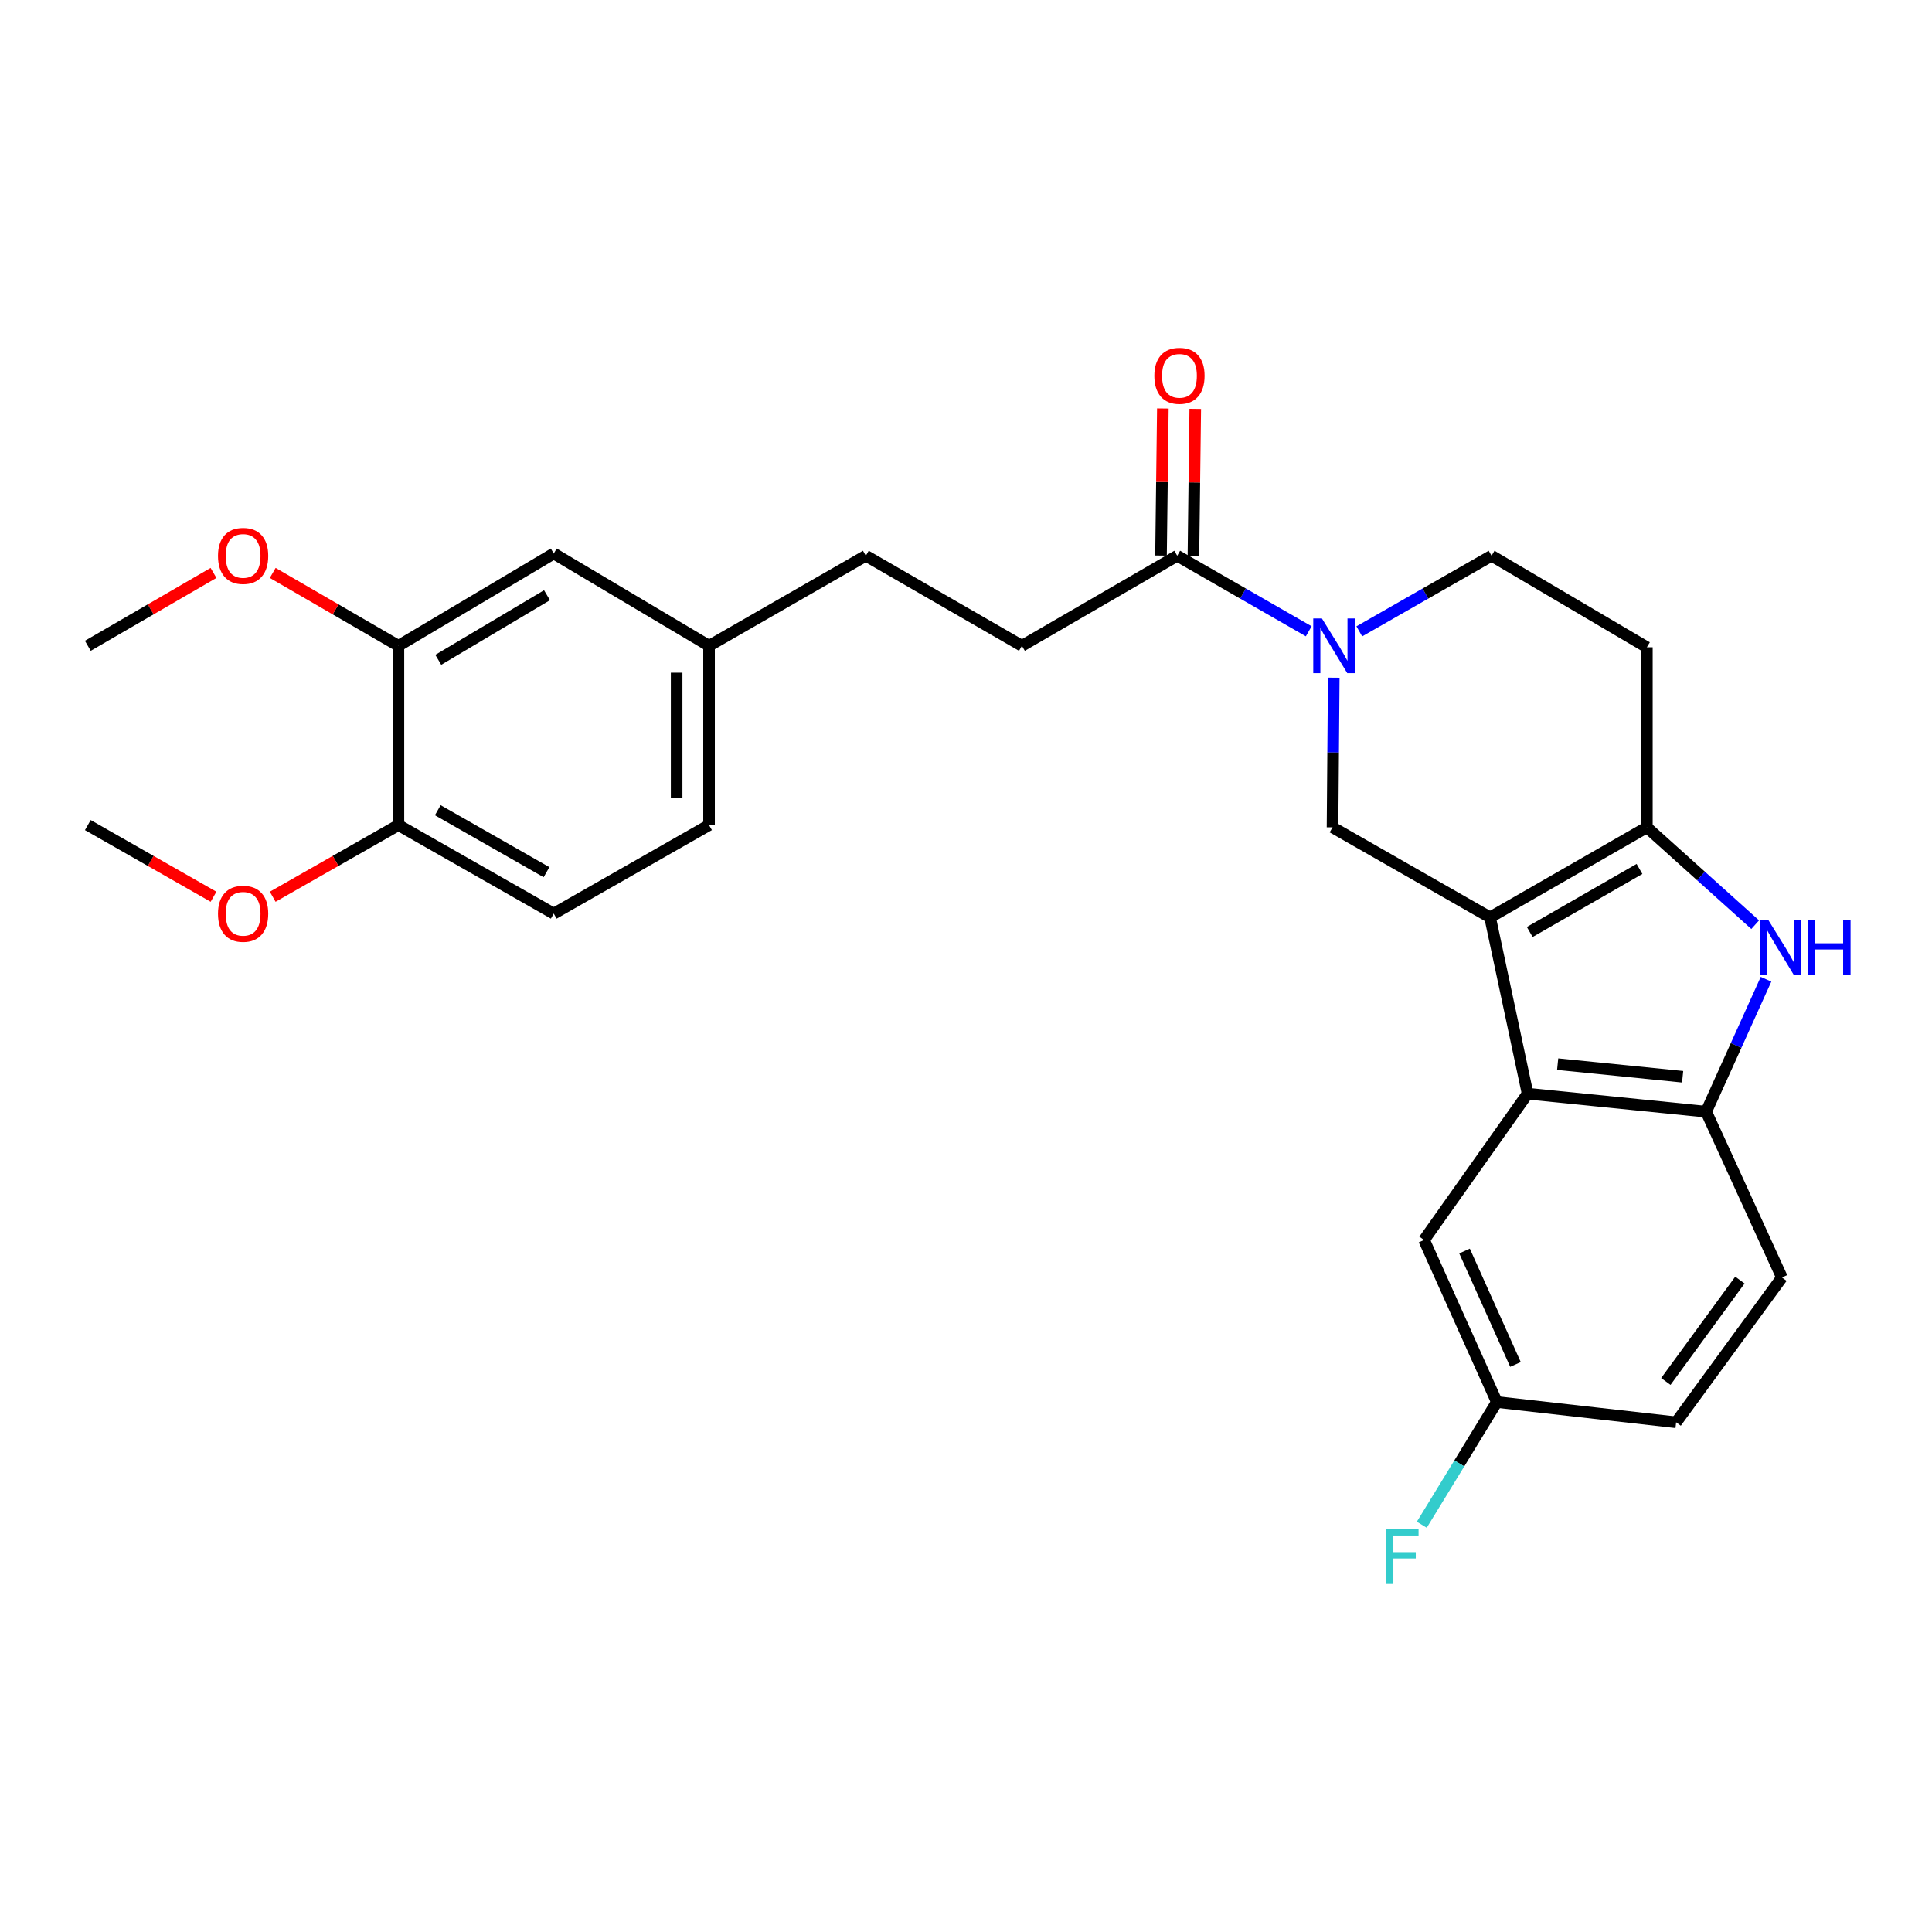 <?xml version='1.0' encoding='iso-8859-1'?>
<svg version='1.1' baseProfile='full'
              xmlns='http://www.w3.org/2000/svg'
                      xmlns:rdkit='http://www.rdkit.org/xml'
                      xmlns:xlink='http://www.w3.org/1999/xlink'
                  xml:space='preserve'
width='1000px' height='1000px' viewBox='0 0 1000 1000'>
<!-- END OF HEADER -->
<rect style='opacity:1.0;fill:#FFFFFF;stroke:none' width='1000' height='1000' x='0' y='0'> </rect>
<path class='bond-0' d='M 771.261,474.839 L 852.414,428.228' style='fill:none;fill-rule:evenodd;stroke:#000000;stroke-width:6px;stroke-linecap:butt;stroke-linejoin:miter;stroke-opacity:1' />
<path class='bond-0' d='M 791.787,482.392 L 848.595,449.765' style='fill:none;fill-rule:evenodd;stroke:#000000;stroke-width:6px;stroke-linecap:butt;stroke-linejoin:miter;stroke-opacity:1' />
<path class='bond-2' d='M 771.261,474.839 L 790.689,566.084' style='fill:none;fill-rule:evenodd;stroke:#000000;stroke-width:6px;stroke-linecap:butt;stroke-linejoin:miter;stroke-opacity:1' />
<path class='bond-4' d='M 771.261,474.839 L 689.716,428.228' style='fill:none;fill-rule:evenodd;stroke:#000000;stroke-width:6px;stroke-linecap:butt;stroke-linejoin:miter;stroke-opacity:1' />
<path class='bond-1' d='M 852.414,428.228 L 880.449,453.425' style='fill:none;fill-rule:evenodd;stroke:#000000;stroke-width:6px;stroke-linecap:butt;stroke-linejoin:miter;stroke-opacity:1' />
<path class='bond-1' d='M 880.449,453.425 L 908.483,478.622' style='fill:none;fill-rule:evenodd;stroke:#0000FF;stroke-width:6px;stroke-linecap:butt;stroke-linejoin:miter;stroke-opacity:1' />
<path class='bond-7' d='M 852.414,428.228 L 852.414,335.017' style='fill:none;fill-rule:evenodd;stroke:#000000;stroke-width:6px;stroke-linecap:butt;stroke-linejoin:miter;stroke-opacity:1' />
<path class='bond-27' d='M 914.093,506.856 L 898.601,541.134' style='fill:none;fill-rule:evenodd;stroke:#0000FF;stroke-width:6px;stroke-linecap:butt;stroke-linejoin:miter;stroke-opacity:1' />
<path class='bond-27' d='M 898.601,541.134 L 883.109,575.412' style='fill:none;fill-rule:evenodd;stroke:#000000;stroke-width:6px;stroke-linecap:butt;stroke-linejoin:miter;stroke-opacity:1' />
<path class='bond-5' d='M 790.689,566.084 L 883.109,575.412' style='fill:none;fill-rule:evenodd;stroke:#000000;stroke-width:6px;stroke-linecap:butt;stroke-linejoin:miter;stroke-opacity:1' />
<path class='bond-5' d='M 806.237,550.795 L 870.93,557.324' style='fill:none;fill-rule:evenodd;stroke:#000000;stroke-width:6px;stroke-linecap:butt;stroke-linejoin:miter;stroke-opacity:1' />
<path class='bond-10' d='M 790.689,566.084 L 737.09,641.814' style='fill:none;fill-rule:evenodd;stroke:#000000;stroke-width:6px;stroke-linecap:butt;stroke-linejoin:miter;stroke-opacity:1' />
<path class='bond-3' d='M 690.346,350.771 L 690.031,389.5' style='fill:none;fill-rule:evenodd;stroke:#0000FF;stroke-width:6px;stroke-linecap:butt;stroke-linejoin:miter;stroke-opacity:1' />
<path class='bond-3' d='M 690.031,389.5 L 689.716,428.228' style='fill:none;fill-rule:evenodd;stroke:#000000;stroke-width:6px;stroke-linecap:butt;stroke-linejoin:miter;stroke-opacity:1' />
<path class='bond-6' d='M 677.4,326.75 L 643.363,307.201' style='fill:none;fill-rule:evenodd;stroke:#0000FF;stroke-width:6px;stroke-linecap:butt;stroke-linejoin:miter;stroke-opacity:1' />
<path class='bond-6' d='M 643.363,307.201 L 609.326,287.652' style='fill:none;fill-rule:evenodd;stroke:#000000;stroke-width:6px;stroke-linecap:butt;stroke-linejoin:miter;stroke-opacity:1' />
<path class='bond-9' d='M 703.568,326.781 L 737.796,307.216' style='fill:none;fill-rule:evenodd;stroke:#0000FF;stroke-width:6px;stroke-linecap:butt;stroke-linejoin:miter;stroke-opacity:1' />
<path class='bond-9' d='M 737.796,307.216 L 772.025,287.652' style='fill:none;fill-rule:evenodd;stroke:#000000;stroke-width:6px;stroke-linecap:butt;stroke-linejoin:miter;stroke-opacity:1' />
<path class='bond-14' d='M 883.109,575.412 L 922.33,661.224' style='fill:none;fill-rule:evenodd;stroke:#000000;stroke-width:6px;stroke-linecap:butt;stroke-linejoin:miter;stroke-opacity:1' />
<path class='bond-12' d='M 617.712,287.756 L 618.188,249.696' style='fill:none;fill-rule:evenodd;stroke:#000000;stroke-width:6px;stroke-linecap:butt;stroke-linejoin:miter;stroke-opacity:1' />
<path class='bond-12' d='M 618.188,249.696 L 618.663,211.636' style='fill:none;fill-rule:evenodd;stroke:#FF0000;stroke-width:6px;stroke-linecap:butt;stroke-linejoin:miter;stroke-opacity:1' />
<path class='bond-12' d='M 600.941,287.547 L 601.416,249.486' style='fill:none;fill-rule:evenodd;stroke:#000000;stroke-width:6px;stroke-linecap:butt;stroke-linejoin:miter;stroke-opacity:1' />
<path class='bond-12' d='M 601.416,249.486 L 601.892,211.426' style='fill:none;fill-rule:evenodd;stroke:#FF0000;stroke-width:6px;stroke-linecap:butt;stroke-linejoin:miter;stroke-opacity:1' />
<path class='bond-15' d='M 609.326,287.652 L 528.946,334.262' style='fill:none;fill-rule:evenodd;stroke:#000000;stroke-width:6px;stroke-linecap:butt;stroke-linejoin:miter;stroke-opacity:1' />
<path class='bond-28' d='M 852.414,335.017 L 772.025,287.652' style='fill:none;fill-rule:evenodd;stroke:#000000;stroke-width:6px;stroke-linecap:butt;stroke-linejoin:miter;stroke-opacity:1' />
<path class='bond-8' d='M 206.224,334.262 L 286.623,286.487' style='fill:none;fill-rule:evenodd;stroke:#000000;stroke-width:6px;stroke-linecap:butt;stroke-linejoin:miter;stroke-opacity:1' />
<path class='bond-8' d='M 226.852,341.515 L 283.131,308.072' style='fill:none;fill-rule:evenodd;stroke:#000000;stroke-width:6px;stroke-linecap:butt;stroke-linejoin:miter;stroke-opacity:1' />
<path class='bond-22' d='M 206.224,334.262 L 173.691,315.399' style='fill:none;fill-rule:evenodd;stroke:#000000;stroke-width:6px;stroke-linecap:butt;stroke-linejoin:miter;stroke-opacity:1' />
<path class='bond-22' d='M 173.691,315.399 L 141.158,296.536' style='fill:none;fill-rule:evenodd;stroke:#FF0000;stroke-width:6px;stroke-linecap:butt;stroke-linejoin:miter;stroke-opacity:1' />
<path class='bond-30' d='M 206.224,334.262 L 206.224,427.063' style='fill:none;fill-rule:evenodd;stroke:#000000;stroke-width:6px;stroke-linecap:butt;stroke-linejoin:miter;stroke-opacity:1' />
<path class='bond-17' d='M 737.09,641.814 L 774.755,725.689' style='fill:none;fill-rule:evenodd;stroke:#000000;stroke-width:6px;stroke-linecap:butt;stroke-linejoin:miter;stroke-opacity:1' />
<path class='bond-17' d='M 758.041,647.524 L 784.406,706.236' style='fill:none;fill-rule:evenodd;stroke:#000000;stroke-width:6px;stroke-linecap:butt;stroke-linejoin:miter;stroke-opacity:1' />
<path class='bond-11' d='M 206.224,427.063 L 286.623,472.891' style='fill:none;fill-rule:evenodd;stroke:#000000;stroke-width:6px;stroke-linecap:butt;stroke-linejoin:miter;stroke-opacity:1' />
<path class='bond-11' d='M 226.59,419.366 L 282.869,451.445' style='fill:none;fill-rule:evenodd;stroke:#000000;stroke-width:6px;stroke-linecap:butt;stroke-linejoin:miter;stroke-opacity:1' />
<path class='bond-24' d='M 206.224,427.063 L 173.686,445.612' style='fill:none;fill-rule:evenodd;stroke:#000000;stroke-width:6px;stroke-linecap:butt;stroke-linejoin:miter;stroke-opacity:1' />
<path class='bond-24' d='M 173.686,445.612 L 141.148,464.161' style='fill:none;fill-rule:evenodd;stroke:#FF0000;stroke-width:6px;stroke-linecap:butt;stroke-linejoin:miter;stroke-opacity:1' />
<path class='bond-13' d='M 286.623,286.487 L 367.003,334.262' style='fill:none;fill-rule:evenodd;stroke:#000000;stroke-width:6px;stroke-linecap:butt;stroke-linejoin:miter;stroke-opacity:1' />
<path class='bond-29' d='M 922.33,661.224 L 867.566,736.181' style='fill:none;fill-rule:evenodd;stroke:#000000;stroke-width:6px;stroke-linecap:butt;stroke-linejoin:miter;stroke-opacity:1' />
<path class='bond-29' d='M 900.572,662.573 L 862.237,715.043' style='fill:none;fill-rule:evenodd;stroke:#000000;stroke-width:6px;stroke-linecap:butt;stroke-linejoin:miter;stroke-opacity:1' />
<path class='bond-19' d='M 528.946,334.262 L 448.156,287.652' style='fill:none;fill-rule:evenodd;stroke:#000000;stroke-width:6px;stroke-linecap:butt;stroke-linejoin:miter;stroke-opacity:1' />
<path class='bond-16' d='M 286.623,472.891 L 367.003,427.063' style='fill:none;fill-rule:evenodd;stroke:#000000;stroke-width:6px;stroke-linecap:butt;stroke-linejoin:miter;stroke-opacity:1' />
<path class='bond-20' d='M 774.755,725.689 L 867.566,736.181' style='fill:none;fill-rule:evenodd;stroke:#000000;stroke-width:6px;stroke-linecap:butt;stroke-linejoin:miter;stroke-opacity:1' />
<path class='bond-23' d='M 774.755,725.689 L 755.336,757.444' style='fill:none;fill-rule:evenodd;stroke:#000000;stroke-width:6px;stroke-linecap:butt;stroke-linejoin:miter;stroke-opacity:1' />
<path class='bond-23' d='M 755.336,757.444 L 735.917,789.2' style='fill:none;fill-rule:evenodd;stroke:#33CCCC;stroke-width:6px;stroke-linecap:butt;stroke-linejoin:miter;stroke-opacity:1' />
<path class='bond-18' d='M 367.003,334.262 L 448.156,287.652' style='fill:none;fill-rule:evenodd;stroke:#000000;stroke-width:6px;stroke-linecap:butt;stroke-linejoin:miter;stroke-opacity:1' />
<path class='bond-21' d='M 367.003,334.262 L 367.003,427.063' style='fill:none;fill-rule:evenodd;stroke:#000000;stroke-width:6px;stroke-linecap:butt;stroke-linejoin:miter;stroke-opacity:1' />
<path class='bond-21' d='M 350.23,348.182 L 350.23,413.143' style='fill:none;fill-rule:evenodd;stroke:#000000;stroke-width:6px;stroke-linecap:butt;stroke-linejoin:miter;stroke-opacity:1' />
<path class='bond-25' d='M 110.512,296.537 L 77.983,315.4' style='fill:none;fill-rule:evenodd;stroke:#FF0000;stroke-width:6px;stroke-linecap:butt;stroke-linejoin:miter;stroke-opacity:1' />
<path class='bond-25' d='M 77.983,315.4 L 45.455,334.262' style='fill:none;fill-rule:evenodd;stroke:#000000;stroke-width:6px;stroke-linecap:butt;stroke-linejoin:miter;stroke-opacity:1' />
<path class='bond-26' d='M 110.521,464.161 L 77.988,445.612' style='fill:none;fill-rule:evenodd;stroke:#FF0000;stroke-width:6px;stroke-linecap:butt;stroke-linejoin:miter;stroke-opacity:1' />
<path class='bond-26' d='M 77.988,445.612 L 45.455,427.063' style='fill:none;fill-rule:evenodd;stroke:#000000;stroke-width:6px;stroke-linecap:butt;stroke-linejoin:miter;stroke-opacity:1' />
<path  class='atom-2' d='M 915.287 476.203
L 924.567 491.203
Q 925.487 492.683, 926.967 495.363
Q 928.447 498.043, 928.527 498.203
L 928.527 476.203
L 932.287 476.203
L 932.287 504.523
L 928.407 504.523
L 918.447 488.123
Q 917.287 486.203, 916.047 484.003
Q 914.847 481.803, 914.487 481.123
L 914.487 504.523
L 910.807 504.523
L 910.807 476.203
L 915.287 476.203
' fill='#0000FF'/>
<path  class='atom-2' d='M 935.687 476.203
L 939.527 476.203
L 939.527 488.243
L 954.007 488.243
L 954.007 476.203
L 957.847 476.203
L 957.847 504.523
L 954.007 504.523
L 954.007 491.443
L 939.527 491.443
L 939.527 504.523
L 935.687 504.523
L 935.687 476.203
' fill='#0000FF'/>
<path  class='atom-4' d='M 684.22 320.102
L 693.5 335.102
Q 694.42 336.582, 695.9 339.262
Q 697.38 341.942, 697.46 342.102
L 697.46 320.102
L 701.22 320.102
L 701.22 348.422
L 697.34 348.422
L 687.38 332.022
Q 686.22 330.102, 684.98 327.902
Q 683.78 325.702, 683.42 325.022
L 683.42 348.422
L 679.74 348.422
L 679.74 320.102
L 684.22 320.102
' fill='#0000FF'/>
<path  class='atom-13' d='M 597.491 194.52
Q 597.491 187.72, 600.851 183.92
Q 604.211 180.12, 610.491 180.12
Q 616.771 180.12, 620.131 183.92
Q 623.491 187.72, 623.491 194.52
Q 623.491 201.4, 620.091 205.32
Q 616.691 209.2, 610.491 209.2
Q 604.251 209.2, 600.851 205.32
Q 597.491 201.44, 597.491 194.52
M 610.491 206
Q 614.811 206, 617.131 203.12
Q 619.491 200.2, 619.491 194.52
Q 619.491 188.96, 617.131 186.16
Q 614.811 183.32, 610.491 183.32
Q 606.171 183.32, 603.811 186.12
Q 601.491 188.92, 601.491 194.52
Q 601.491 200.24, 603.811 203.12
Q 606.171 206, 610.491 206
' fill='#FF0000'/>
<path  class='atom-23' d='M 112.835 287.732
Q 112.835 280.932, 116.195 277.132
Q 119.555 273.332, 125.835 273.332
Q 132.115 273.332, 135.475 277.132
Q 138.835 280.932, 138.835 287.732
Q 138.835 294.612, 135.435 298.532
Q 132.035 302.412, 125.835 302.412
Q 119.595 302.412, 116.195 298.532
Q 112.835 294.652, 112.835 287.732
M 125.835 299.212
Q 130.155 299.212, 132.475 296.332
Q 134.835 293.412, 134.835 287.732
Q 134.835 282.172, 132.475 279.372
Q 130.155 276.532, 125.835 276.532
Q 121.515 276.532, 119.155 279.332
Q 116.835 282.132, 116.835 287.732
Q 116.835 293.452, 119.155 296.332
Q 121.515 299.212, 125.835 299.212
' fill='#FF0000'/>
<path  class='atom-24' d='M 717.404 791.545
L 734.244 791.545
L 734.244 794.785
L 721.204 794.785
L 721.204 803.385
L 732.804 803.385
L 732.804 806.665
L 721.204 806.665
L 721.204 819.865
L 717.404 819.865
L 717.404 791.545
' fill='#33CCCC'/>
<path  class='atom-25' d='M 112.835 472.971
Q 112.835 466.171, 116.195 462.371
Q 119.555 458.571, 125.835 458.571
Q 132.115 458.571, 135.475 462.371
Q 138.835 466.171, 138.835 472.971
Q 138.835 479.851, 135.435 483.771
Q 132.035 487.651, 125.835 487.651
Q 119.595 487.651, 116.195 483.771
Q 112.835 479.891, 112.835 472.971
M 125.835 484.451
Q 130.155 484.451, 132.475 481.571
Q 134.835 478.651, 134.835 472.971
Q 134.835 467.411, 132.475 464.611
Q 130.155 461.771, 125.835 461.771
Q 121.515 461.771, 119.155 464.571
Q 116.835 467.371, 116.835 472.971
Q 116.835 478.691, 119.155 481.571
Q 121.515 484.451, 125.835 484.451
' fill='#FF0000'/>
</svg>
